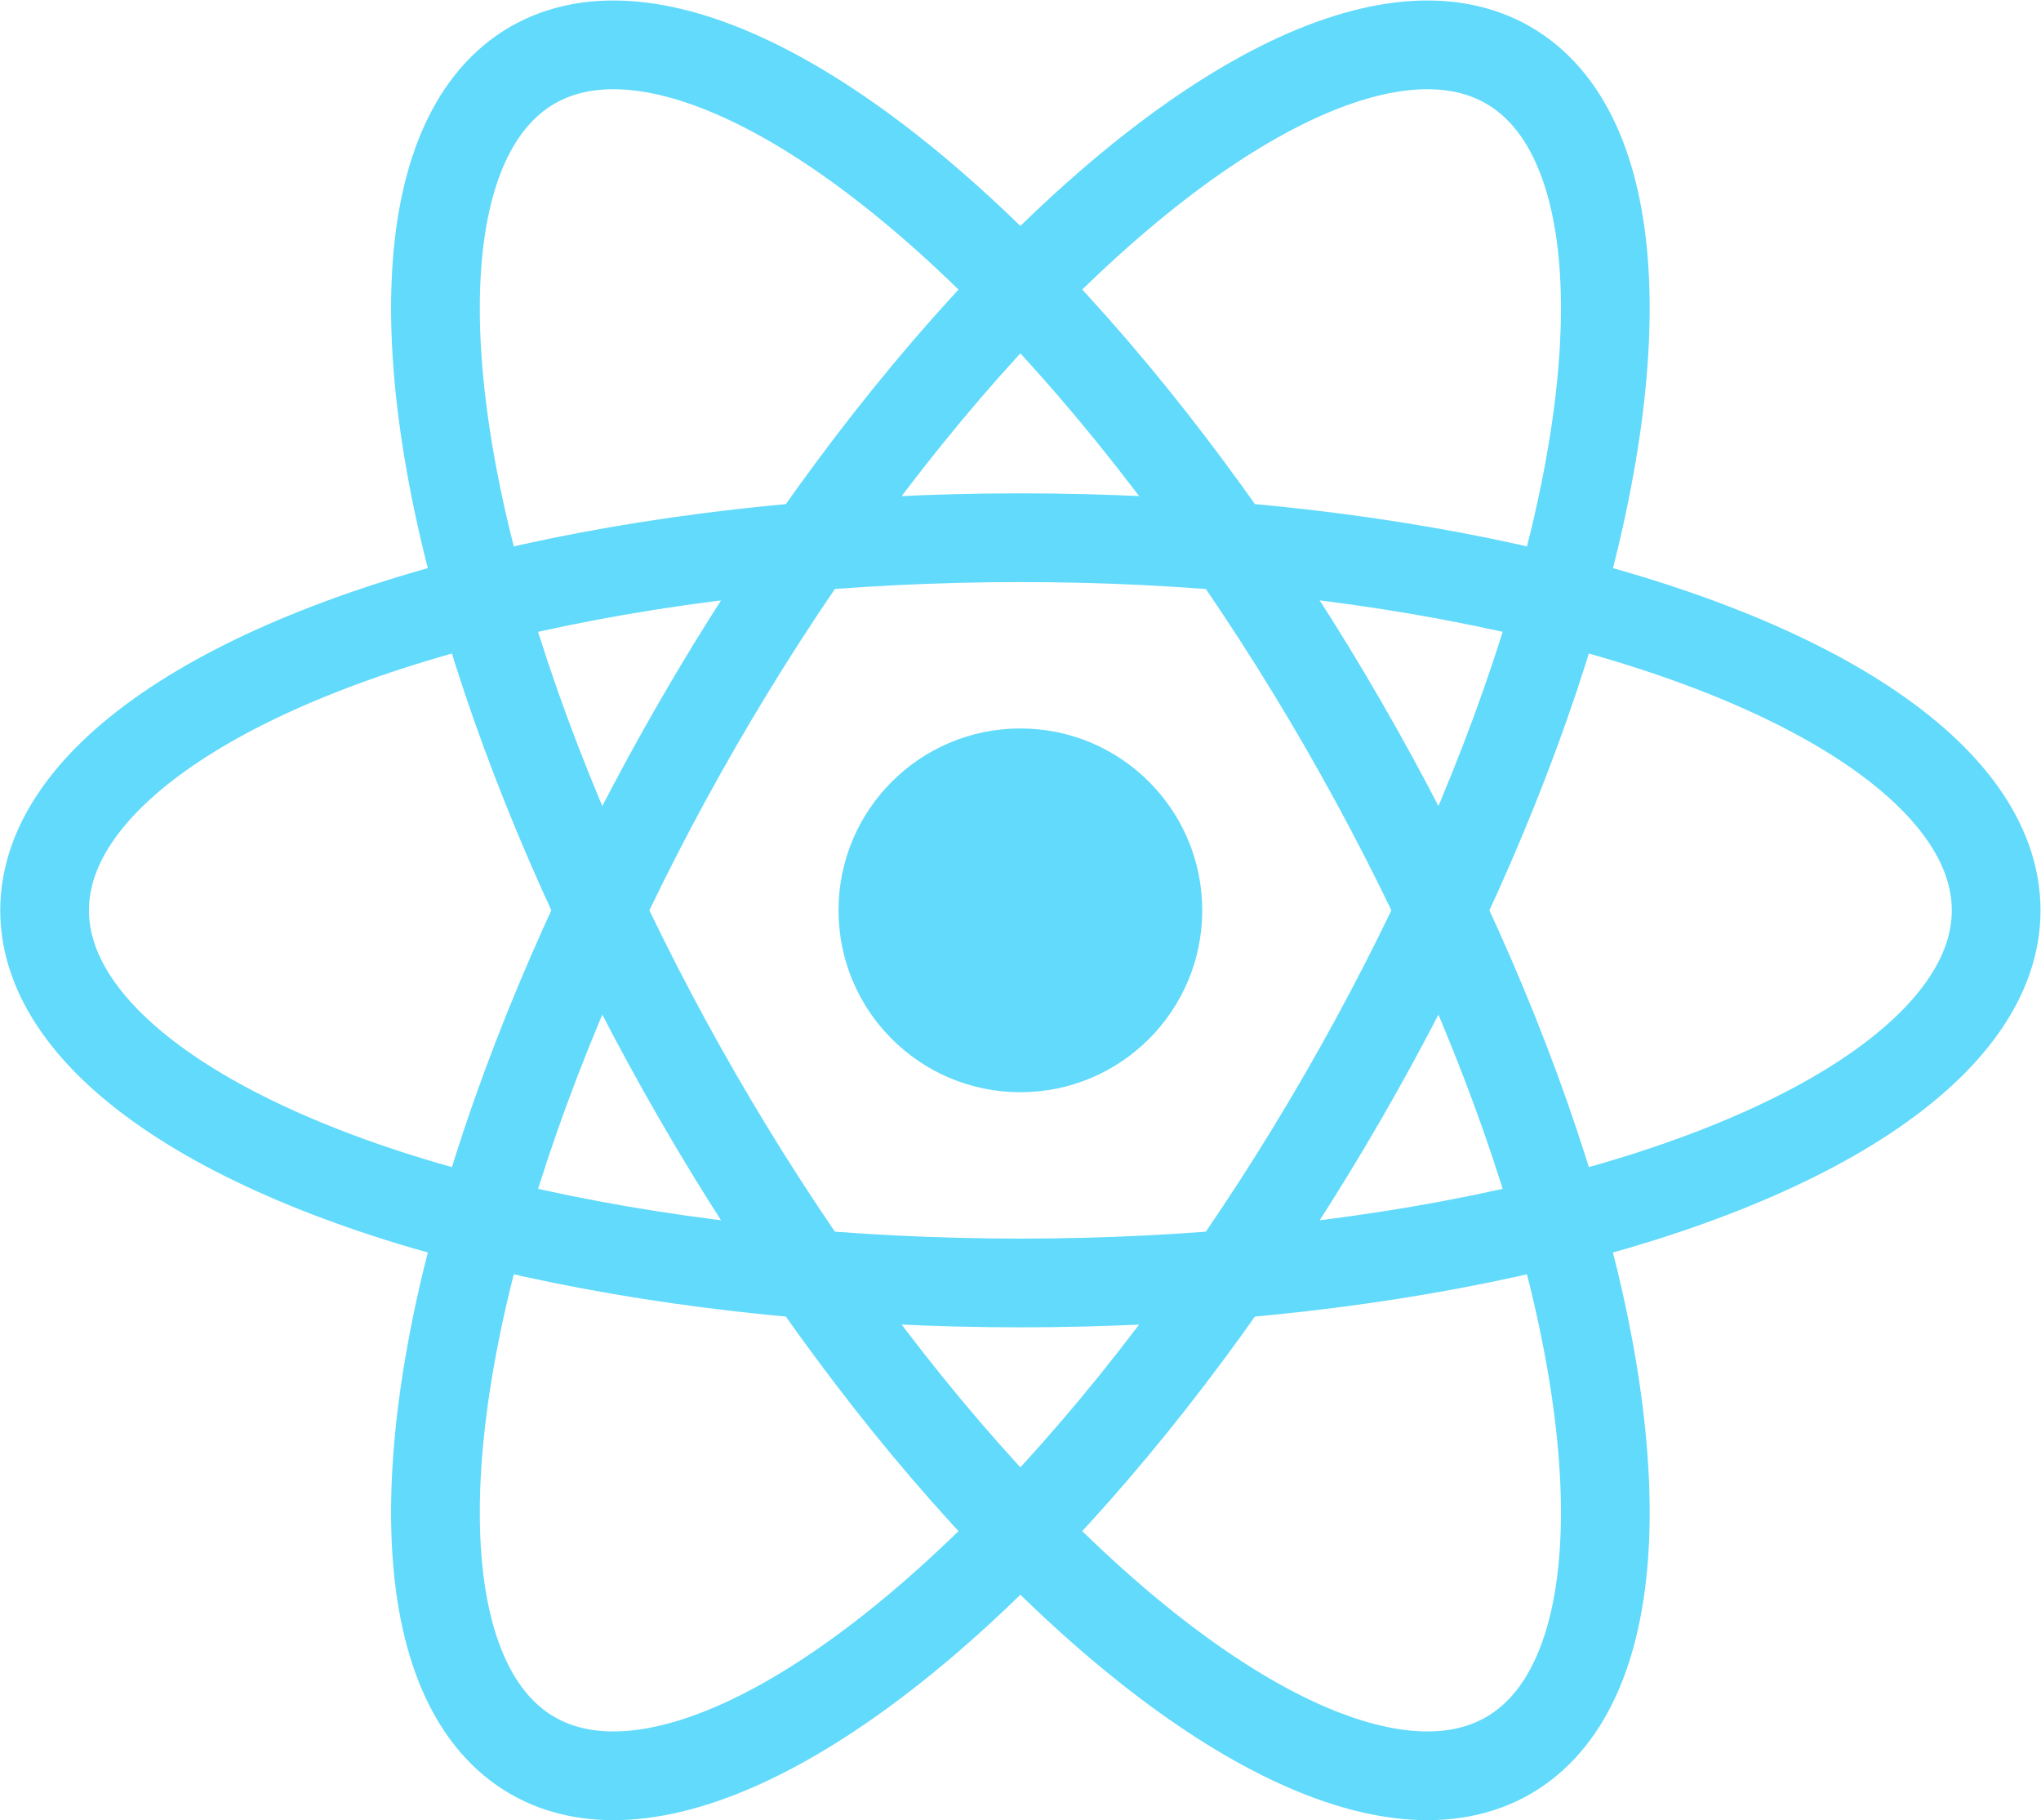 <svg xmlns="http://www.w3.org/2000/svg" xml:space="preserve" version="1.1" viewBox="0 0 8.467 7.55"><g transform="translate(4.233 3.776) scale(.368)"><circle fill="#61dafb" cx="0" cy="0" r="2.05"/><g fill="none" stroke="#61dafb" stroke-width="1"><ellipse cx="0" cy="0" rx="11" ry="4.2"/><ellipse cx="0" cy="0" rx="11" ry="4.2" transform="rotate(60)"/><ellipse cx="0" cy="0" rx="11" ry="4.2" transform="rotate(120)"/></g></g></svg>